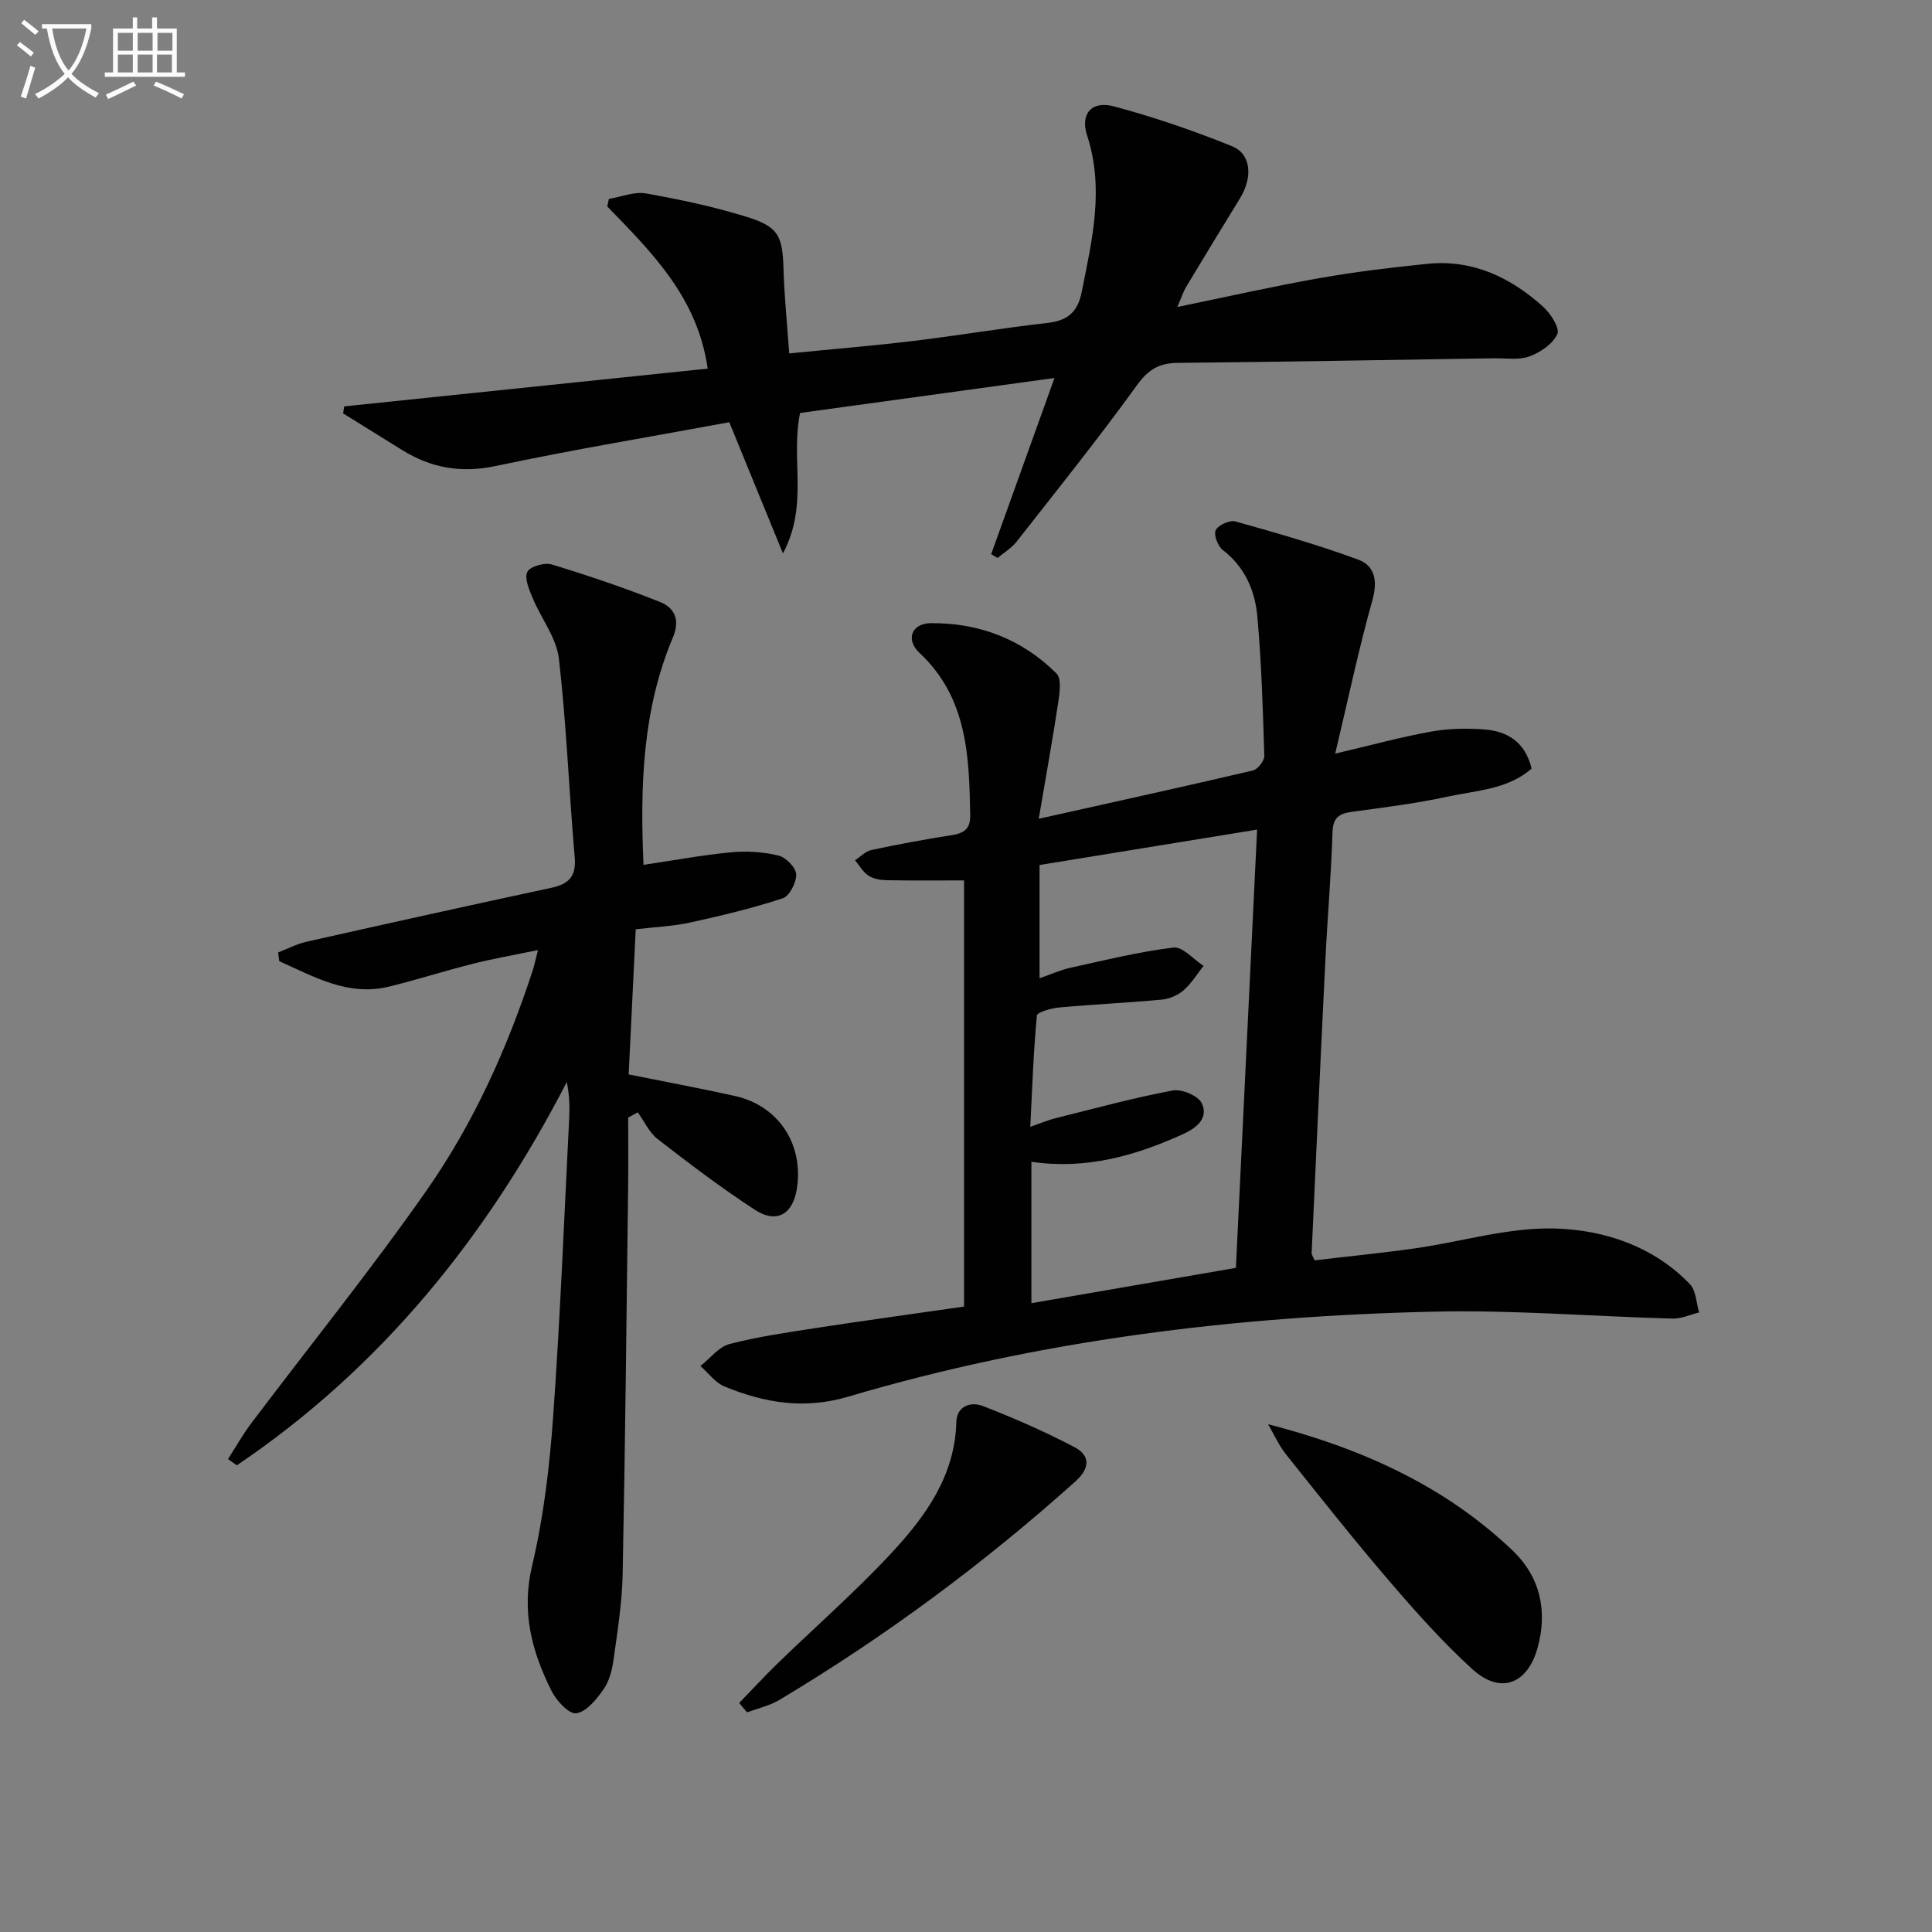 <svg enable-background="new 0 0 400 400" viewBox="0 0 400 400" xmlns="http://www.w3.org/2000/svg"><rect x="0" y="0" width="400" height="400" fill="#808080" stroke="none"/><path d="m6.4 11.7c-1-.8-1.9-1.6-2.9-2.3l.6-.7c.9.7 1.9 1.4 2.9 2.2zm-2.1 8.3c.7-2.1 1.4-4.2 2-6.4.2.1.6.3 1 .4-.7 2.3-1.3 4.4-1.9 6.4zm3-12.8c-1.1-.9-2.1-1.7-2.9-2.4l.6-.7c1 .8 2 1.5 3 2.4zm1.4-1.3v-.9h10.2v.9c-.9 4.2-2.3 7.3-4.1 9.4 1.3 1.4 3.2 2.7 5.7 4-.2.2-.4.5-.7.9-2.5-1.4-4.4-2.7-5.7-4.2-1.4 1.5-3.5 3-6.1 4.4 0 0 0 0-.1-.1-.3-.4-.5-.7-.7-.8 2.7-1.3 4.7-2.8 6.2-4.2-1.8-2.2-3-5.3-3.7-9.4zm9.2 0h-7.1c.6 3.8 1.7 6.7 3.4 8.7 1.7-2 2.9-4.8 3.7-8.7z" fill="#fbfcfa"/><path d="m31.6 3.6h.9v2.3h4.1v9.1h1.7v.9h-16.6v-.9h1.7v-9.1h4.1v-2.3h.9v2.3h3.1v-2.3zm-4 13.3.6.8c-1.9.9-3.8 1.9-5.8 2.8-.2-.3-.3-.6-.5-.9 2-.9 3.9-1.8 5.7-2.7zm-3.2-10.1v3.7h3.1v-3.7zm0 4.5v3.7h3.1v-3.7zm4.1-4.5v3.7h3.1v-3.7zm0 4.5v3.7h3.1v-3.7zm9.1 9.1c-2.1-1.1-4.1-2-5.8-2.7l.5-.8c2.2.9 4.1 1.8 5.8 2.6zm-1.9-13.6h-3.1v3.7h3.1zm-3.2 4.5v3.7h3.1v-3.7z" fill="#fbfcfa"/><g fill="#010101"><path d="m276.44 156.03c7.6-1.79 13.67-3.45 19.84-4.56 3.56-.64 7.3-.72 10.92-.46 4.8.35 8.56 2.52 9.9 8.12-4.92 4.32-11.42 4.51-17.41 5.81-6.47 1.4-13.08 2.23-19.66 3.12-2.67.36-4.05 1.09-4.15 4.23-.27 8.8-1.04 17.58-1.47 26.38-1 20.26-1.92 40.52-2.85 60.77-.01.29.23.6.61 1.5 6.83-.81 13.86-1.5 20.85-2.49 9.68-1.38 19.36-4.38 28.97-4.1 10.19.3 20.33 3.67 27.88 11.51 1.29 1.33 1.31 3.88 1.92 5.87-1.83.44-3.67 1.31-5.48 1.27-16.45-.44-32.91-1.81-49.33-1.44-41.14.93-81.82 5.88-121.39 17.61-9.15 2.71-17.33 1.26-25.57-2.1-1.92-.78-3.35-2.8-5-4.25 2-1.57 3.78-3.97 6.04-4.56 5.92-1.54 12.03-2.4 18.09-3.34 9.81-1.51 19.64-2.85 30.45-4.41 0-29.35 0-58.71 0-88.23-5.1 0-10.54.06-15.97-.04-1.29-.02-2.77-.26-3.81-.94-1.14-.74-1.88-2.1-2.79-3.19 1.12-.73 2.15-1.86 3.37-2.12 5.51-1.18 11.07-2.21 16.64-3.08 2.54-.39 3.88-1.28 3.83-4.1-.21-12.25-.57-24.35-10.51-33.65-2.9-2.71-1.66-6.1 2.36-6.14 9.97-.09 18.9 3.31 26.02 10.42 1.04 1.04.67 3.89.38 5.82-1.17 7.76-2.57 15.5-4.06 24.26 15.9-3.55 30.14-6.67 44.33-10 1.01-.24 2.4-2 2.37-3.02-.29-9.63-.58-19.27-1.44-28.86-.48-5.35-2.57-10.25-7.17-13.78-1.02-.79-1.92-3.18-1.44-4.1.55-1.07 2.9-2.13 4.07-1.8 8.56 2.39 17.13 4.85 25.46 7.92 3.4 1.25 4.02 4.39 2.91 8.34-2.85 10.17-5.03 20.53-7.71 31.81zm-16.17 15.73c-15.64 2.55-30.4 4.95-45.04 7.33v23.45c2.34-.81 4.3-1.72 6.37-2.17 7.09-1.56 14.17-3.32 21.35-4.19 1.9-.23 4.15 2.45 6.23 3.8-1.36 1.71-2.51 3.65-4.13 5.05-1.19 1.03-2.95 1.79-4.52 1.93-7.04.66-14.12.98-21.17 1.62-1.66.15-4.61.96-4.68 1.68-.72 7.47-.96 14.98-1.37 23.03 2.32-.8 3.83-1.44 5.41-1.83 8.01-1.99 15.99-4.17 24.09-5.69 1.86-.35 5.28 1.1 6.01 2.65 1.42 3.04-1 5.08-3.87 6.38-9.93 4.51-20.15 7.4-31.41 5.73v29.28c14.26-2.46 28.09-4.85 42.34-7.31 1.47-30.19 2.91-60.14 4.39-90.74z"/><path d="m133.23 179.06c6.32-.94 12.21-2.04 18.14-2.6 3.23-.31 6.65-.09 9.79.67 1.53.37 3.62 2.48 3.68 3.87.07 1.68-1.38 4.53-2.8 4.99-6.26 2.06-12.71 3.6-19.16 5.01-3.55.78-7.23.92-11.26 1.4-.48 9.99-.97 19.9-1.46 30.05 7.51 1.51 14.8 2.86 22.03 4.47 8.97 2 14.2 9.94 12.81 19.1-.82 5.38-4.19 7.4-8.7 4.46-6.95-4.52-13.57-9.56-20.13-14.64-1.76-1.36-2.77-3.68-4.13-5.55-.66.36-1.32.73-1.98 1.09 0 4.73.05 9.45-.01 14.18-.34 26.81-.6 53.62-1.14 80.43-.12 5.95-1.09 11.89-1.91 17.8-.29 2.1-.91 4.38-2.11 6.06-1.44 2.03-3.51 4.59-5.59 4.87-1.51.2-4.1-2.61-5.11-4.63-4.07-8.13-6.29-16.37-4.03-25.89 2.4-10.12 3.63-20.61 4.37-31.01 1.47-20.56 2.28-41.18 3.32-61.77.12-2.41.02-4.83-.5-7.4-16.57 32.1-38.48 59.21-68.32 79.36-.61-.43-1.22-.87-1.82-1.3 1.58-2.45 3.01-5.01 4.76-7.34 12.11-16.06 24.76-31.73 36.29-48.19 9.75-13.93 16.75-29.45 22.04-45.66.35-1.09.58-2.21 1.08-4.19-4.86 1.01-9.21 1.76-13.47 2.84-5.79 1.45-11.48 3.28-17.28 4.71-8.58 2.11-15.59-2.04-22.81-5.24-.08-.6-.16-1.2-.24-1.81 1.97-.76 3.87-1.78 5.91-2.23 16.84-3.79 33.7-7.52 50.57-11.14 3.6-.77 5.28-2.27 4.93-6.3-1.19-13.72-1.7-27.51-3.28-41.18-.5-4.31-3.66-8.28-5.41-12.49-.72-1.74-1.76-4.09-1.13-5.44.53-1.12 3.56-2.01 5.04-1.56 7.56 2.29 15.07 4.84 22.42 7.76 3.04 1.2 4.23 3.74 2.68 7.38-6.29 14.9-6.8 30.63-6.08 47.06z"/><path d="m150.99 87.42c-16.41 3.03-32.42 5.68-48.29 9.05-7.22 1.54-13.45.44-19.5-3.33-4.05-2.52-8.11-5.03-12.16-7.55.07-.48.15-.97.22-1.45 25.04-2.6 50.09-5.21 75.26-7.82-2.11-14.8-11.6-24.09-20.79-33.57.11-.52.22-1.05.33-1.57 2.57-.42 5.26-1.56 7.68-1.13 7 1.24 14.02 2.73 20.8 4.83 6.71 2.08 7.48 3.95 7.68 10.91.17 5.6.74 11.19 1.18 17.38 9-.89 17.4-1.58 25.77-2.59 9.22-1.11 18.39-2.67 27.62-3.71 4.19-.47 6.32-2.16 7.17-6.44 2.15-10.77 4.71-21.37 1.11-32.4-1.46-4.46.95-7.23 5.5-6.02 8.31 2.21 16.5 5.03 24.48 8.25 4.03 1.63 4.35 6.45 1.67 10.81-3.74 6.08-7.45 12.19-11.13 18.31-.58.96-.92 2.06-1.84 4.18 10.41-2.14 19.92-4.3 29.52-5.99 7.33-1.3 14.75-2.18 22.17-2.94 9.4-.98 17.28 2.76 24.06 8.89 1.55 1.4 3.49 4.41 2.93 5.64-.92 2.04-3.51 3.8-5.77 4.63-2.23.81-4.93.35-7.43.39-21.8.34-43.61.74-65.41.95-3.86.04-6.09 1.38-8.44 4.64-7.97 11.03-16.5 21.66-24.91 32.38-1.04 1.33-2.61 2.25-3.93 3.37-.44-.26-.89-.53-1.33-.79 4.23-11.75 8.45-23.5 13.11-36.47-18.29 2.51-35.62 4.9-52.67 7.24-2 9.58 1.82 19.01-3.55 29.07-3.99-9.73-7.46-18.2-11.11-27.15z"/><path d="m262.54 294.87c19.22 4.94 36.52 12.69 50.63 26.15 5.72 5.46 7.3 12.56 5.15 20.22-2.12 7.52-7.73 9.58-13.46 4.37-6.13-5.58-11.7-11.84-17.11-18.14-7.37-8.59-14.4-17.46-21.46-26.31-1.52-1.89-2.51-4.18-3.75-6.29z"/><path d="m153.04 352.58c2.65-2.73 5.23-5.54 7.96-8.19 7.87-7.63 16.15-14.87 23.6-22.89 7.03-7.57 13.1-15.94 13.4-27.08.09-3.37 3.04-4.26 5.46-3.33 6.45 2.49 12.81 5.29 18.94 8.49 3.32 1.73 3.35 4.35.27 7.12-19 17.03-39.41 32.16-61.31 45.25-2.02 1.21-4.45 1.74-6.69 2.58-.54-.65-1.08-1.3-1.63-1.95z"/></g></svg>